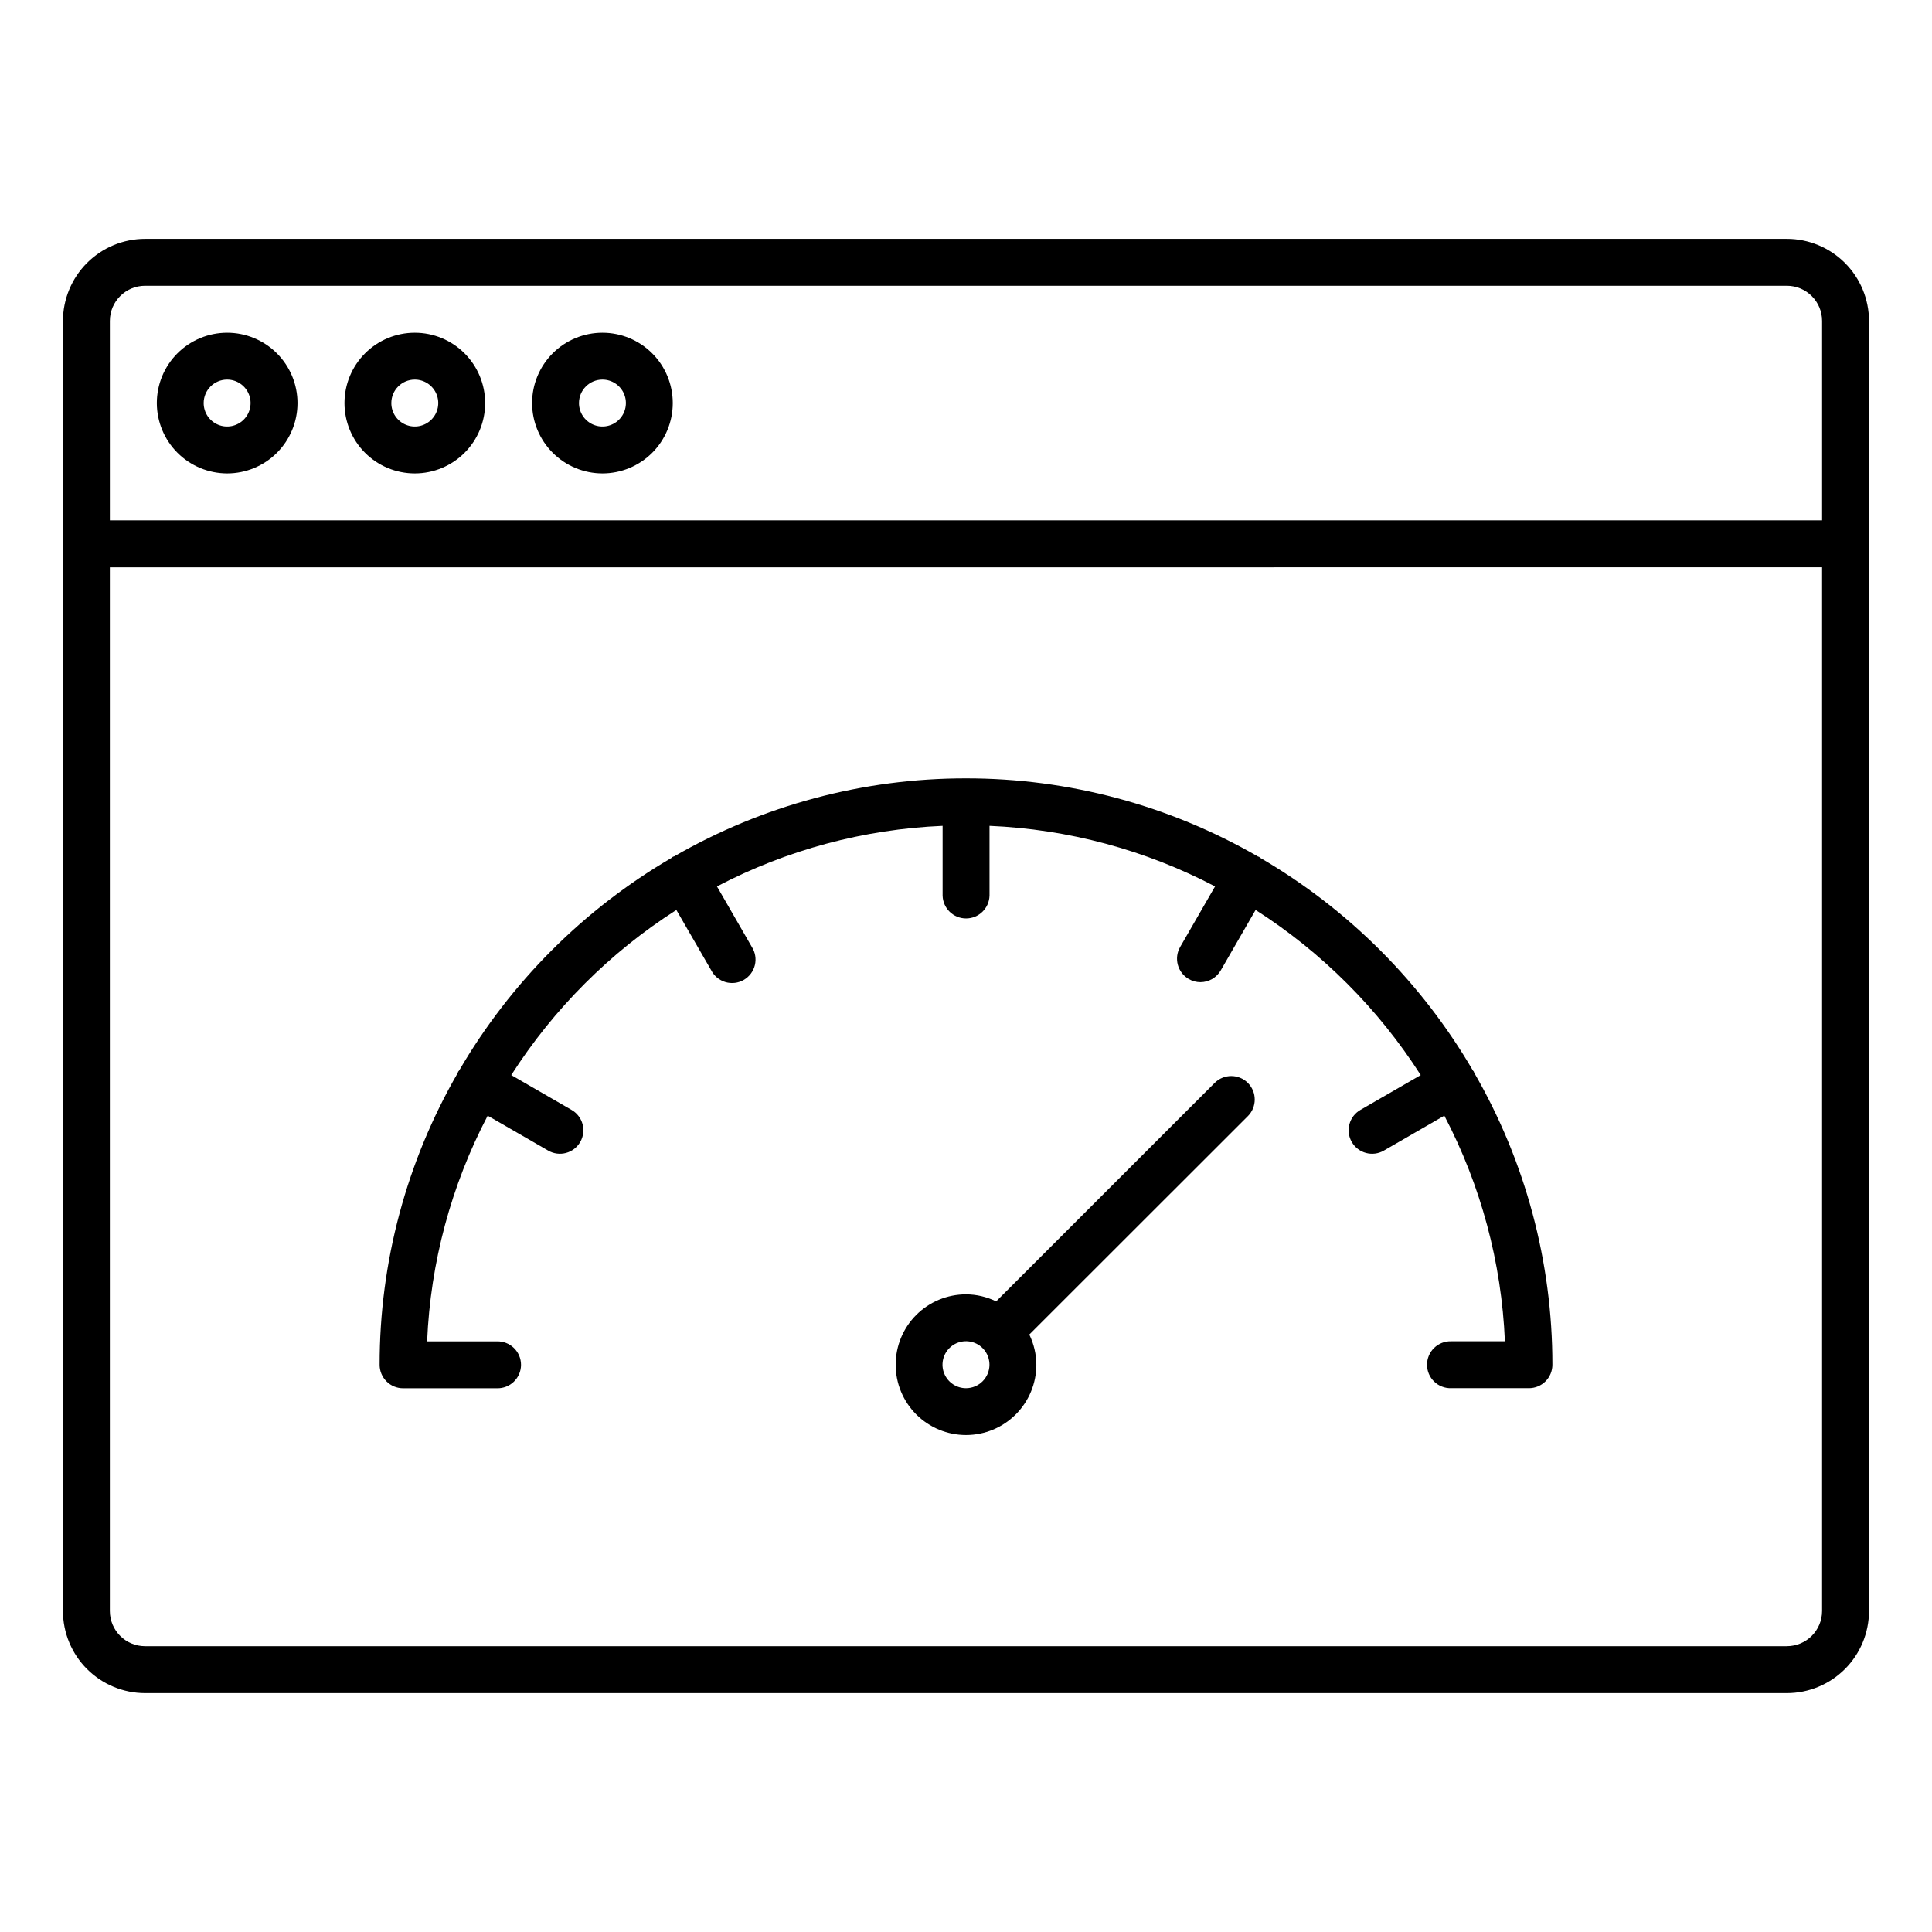 <?xml version="1.0" encoding="UTF-8"?>
<!-- Uploaded to: SVG Repo, www.svgrepo.com, Generator: SVG Repo Mixer Tools -->
<svg fill="#000000" width="800px" height="800px" version="1.1" viewBox="144 144 512 512" xmlns="http://www.w3.org/2000/svg">
 <g>
  <path d="m617.55 207.3h-435.11c-5.769 0.008-11.301 2.301-15.379 6.383-4.078 4.078-6.371 9.605-6.379 15.375v341.88c0.008 5.766 2.301 11.297 6.379 15.375s9.609 6.371 15.379 6.379h435.11c5.766-0.008 11.297-2.301 15.375-6.379 4.078-4.078 6.371-9.609 6.379-15.375v-341.88c-0.008-5.769-2.301-11.297-6.379-15.375-4.078-4.082-9.609-6.375-15.375-6.383zm-435.11 12.43h435.11c5.148 0.008 9.32 4.18 9.324 9.328v52.84h-453.76v-52.84c0.008-5.148 4.18-9.32 9.328-9.328zm435.11 360.53h-435.11c-5.148-0.004-9.32-4.176-9.328-9.324v-276.59l453.76-0.004v276.59c-0.004 5.148-4.176 9.32-9.324 9.324z"/>
  <path d="m204.2 269.46c4.941 0 9.684-1.961 13.18-5.457 3.496-3.496 5.461-8.238 5.461-13.184 0-4.941-1.965-9.684-5.461-13.18-3.496-3.496-8.238-5.461-13.18-5.461-4.945 0-9.688 1.965-13.184 5.461-3.496 3.496-5.457 8.238-5.457 13.18 0.008 4.941 1.973 9.68 5.469 13.172 3.492 3.496 8.23 5.461 13.172 5.469zm0-24.863c2.512 0.008 4.777 1.523 5.734 3.848 0.961 2.324 0.426 4.996-1.352 6.769-1.781 1.777-4.453 2.309-6.777 1.344-2.32-0.961-3.832-3.227-3.832-5.742 0.004-3.434 2.789-6.219 6.227-6.219z"/>
  <path d="m253.93 269.46c4.941 0 9.684-1.961 13.18-5.457 3.496-3.496 5.461-8.238 5.461-13.184 0-4.941-1.965-9.684-5.461-13.18-3.496-3.496-8.238-5.461-13.18-5.461-4.945 0-9.688 1.965-13.184 5.461-3.492 3.496-5.457 8.238-5.457 13.18 0 4.945 1.965 9.688 5.457 13.184 3.496 3.496 8.238 5.457 13.184 5.457zm0-24.863c2.512 0.004 4.777 1.52 5.738 3.844 0.961 2.324 0.43 4.996-1.352 6.773-1.777 1.777-4.449 2.309-6.773 1.344-2.32-0.961-3.836-3.227-3.836-5.742 0.004-3.434 2.789-6.219 6.223-6.219z"/>
  <path d="m303.65 269.46c4.945 0 9.688-1.961 13.184-5.457 3.496-3.496 5.457-8.238 5.457-13.184 0-4.941-1.961-9.684-5.457-13.18-3.496-3.496-8.238-5.461-13.184-5.461-4.941 0-9.684 1.965-13.18 5.461-3.496 3.496-5.461 8.238-5.461 13.18 0.008 4.941 1.977 9.68 5.469 13.172 3.496 3.496 8.23 5.461 13.172 5.469zm0-24.863c2.516 0 4.781 1.516 5.746 3.84 0.961 2.324 0.43 4.996-1.348 6.773-1.777 1.781-4.453 2.312-6.777 1.348-2.32-0.961-3.836-3.227-3.836-5.742 0.004-3.43 2.785-6.211 6.215-6.219z"/>
  <path d="m534.57 427.97c-0.055-0.102-0.156-0.156-0.223-0.25-13.609-23.352-33.035-42.781-56.387-56.391-0.102-0.066-0.16-0.176-0.266-0.238-0.105-0.059-0.238-0.059-0.348-0.117-23.512-13.582-50.191-20.723-77.344-20.699-27.137-0.027-53.801 7.098-77.305 20.656-0.133 0.066-0.273 0.059-0.402 0.137-0.133 0.074-0.191 0.195-0.309 0.273v-0.004c-23.32 13.617-42.719 33.035-56.312 56.371-0.07 0.105-0.18 0.168-0.25 0.281-0.07 0.117-0.059 0.246-0.121 0.363-13.582 23.512-20.719 50.188-20.699 77.336 0 1.648 0.656 3.231 1.82 4.394 1.164 1.168 2.746 1.824 4.394 1.824h24.863c1.676 0.047 3.305-0.586 4.508-1.758 1.207-1.172 1.887-2.777 1.887-4.457 0-1.68-0.68-3.289-1.887-4.461-1.203-1.168-2.832-1.801-4.508-1.754h-18.492c0.883-20.875 6.363-41.301 16.051-59.812l16.031 9.254c1.43 0.828 3.125 1.051 4.719 0.625 1.59-0.426 2.949-1.469 3.773-2.898 1.719-2.969 0.703-6.773-2.269-8.492l-16.012-9.246c11.246-17.582 26.18-32.512 43.762-43.754l9.246 16c0.777 1.508 2.141 2.629 3.766 3.109 1.629 0.477 3.383 0.27 4.852-0.578s2.531-2.258 2.934-3.902c0.406-1.648 0.117-3.391-0.793-4.82l-9.246-16.047c18.508-9.688 38.926-15.168 59.797-16.055v18.5c0.094 3.363 2.848 6.039 6.215 6.039 3.363 0 6.117-2.676 6.215-6.039v-18.5c20.863 0.887 41.27 6.367 59.77 16.051l-9.25 16.051c-1.711 2.973-0.691 6.773 2.285 8.488 0.938 0.551 2.008 0.836 3.098 0.836 2.223-0.008 4.273-1.199 5.379-3.129l9.234-16.012c17.586 11.246 32.516 26.18 43.762 43.762l-16.008 9.246h0.004c-2.973 1.723-3.988 5.527-2.266 8.5s5.527 3.988 8.5 2.266l16.02-9.254h0.004c9.684 18.504 15.168 38.922 16.051 59.793h-14.242c-1.68-0.051-3.305 0.586-4.512 1.754-1.203 1.172-1.883 2.781-1.883 4.461 0 1.676 0.68 3.285 1.883 4.457 1.207 1.172 2.832 1.805 4.512 1.754h20.617-0.004c1.648 0 3.231-0.652 4.394-1.82 1.168-1.164 1.82-2.746 1.82-4.394 0.02-27.164-7.125-53.855-20.719-77.375-0.055-0.082-0.051-0.223-0.109-0.324z"/>
  <path d="m465.9 430.98-57.914 57.906c-2.488-1.215-5.219-1.855-7.984-1.867-4.945 0-9.688 1.961-13.184 5.457-3.496 3.496-5.457 8.238-5.457 13.184 0 4.941 1.961 9.684 5.457 13.18s8.238 5.461 13.184 5.461c4.941 0 9.684-1.965 13.18-5.461 3.496-3.496 5.461-8.238 5.461-13.18-0.016-2.769-0.652-5.5-1.867-7.988l57.91-57.875c2.434-2.426 2.441-6.367 0.016-8.805-2.426-2.434-6.367-2.441-8.801-0.012zm-65.898 80.906c-2.519 0-4.789-1.516-5.754-3.84s-0.434-5 1.348-6.781c1.777-1.781 4.453-2.312 6.781-1.352 2.324 0.965 3.84 3.234 3.84 5.75-0.004 3.434-2.781 6.215-6.215 6.223z"/>
 </g>
</svg>